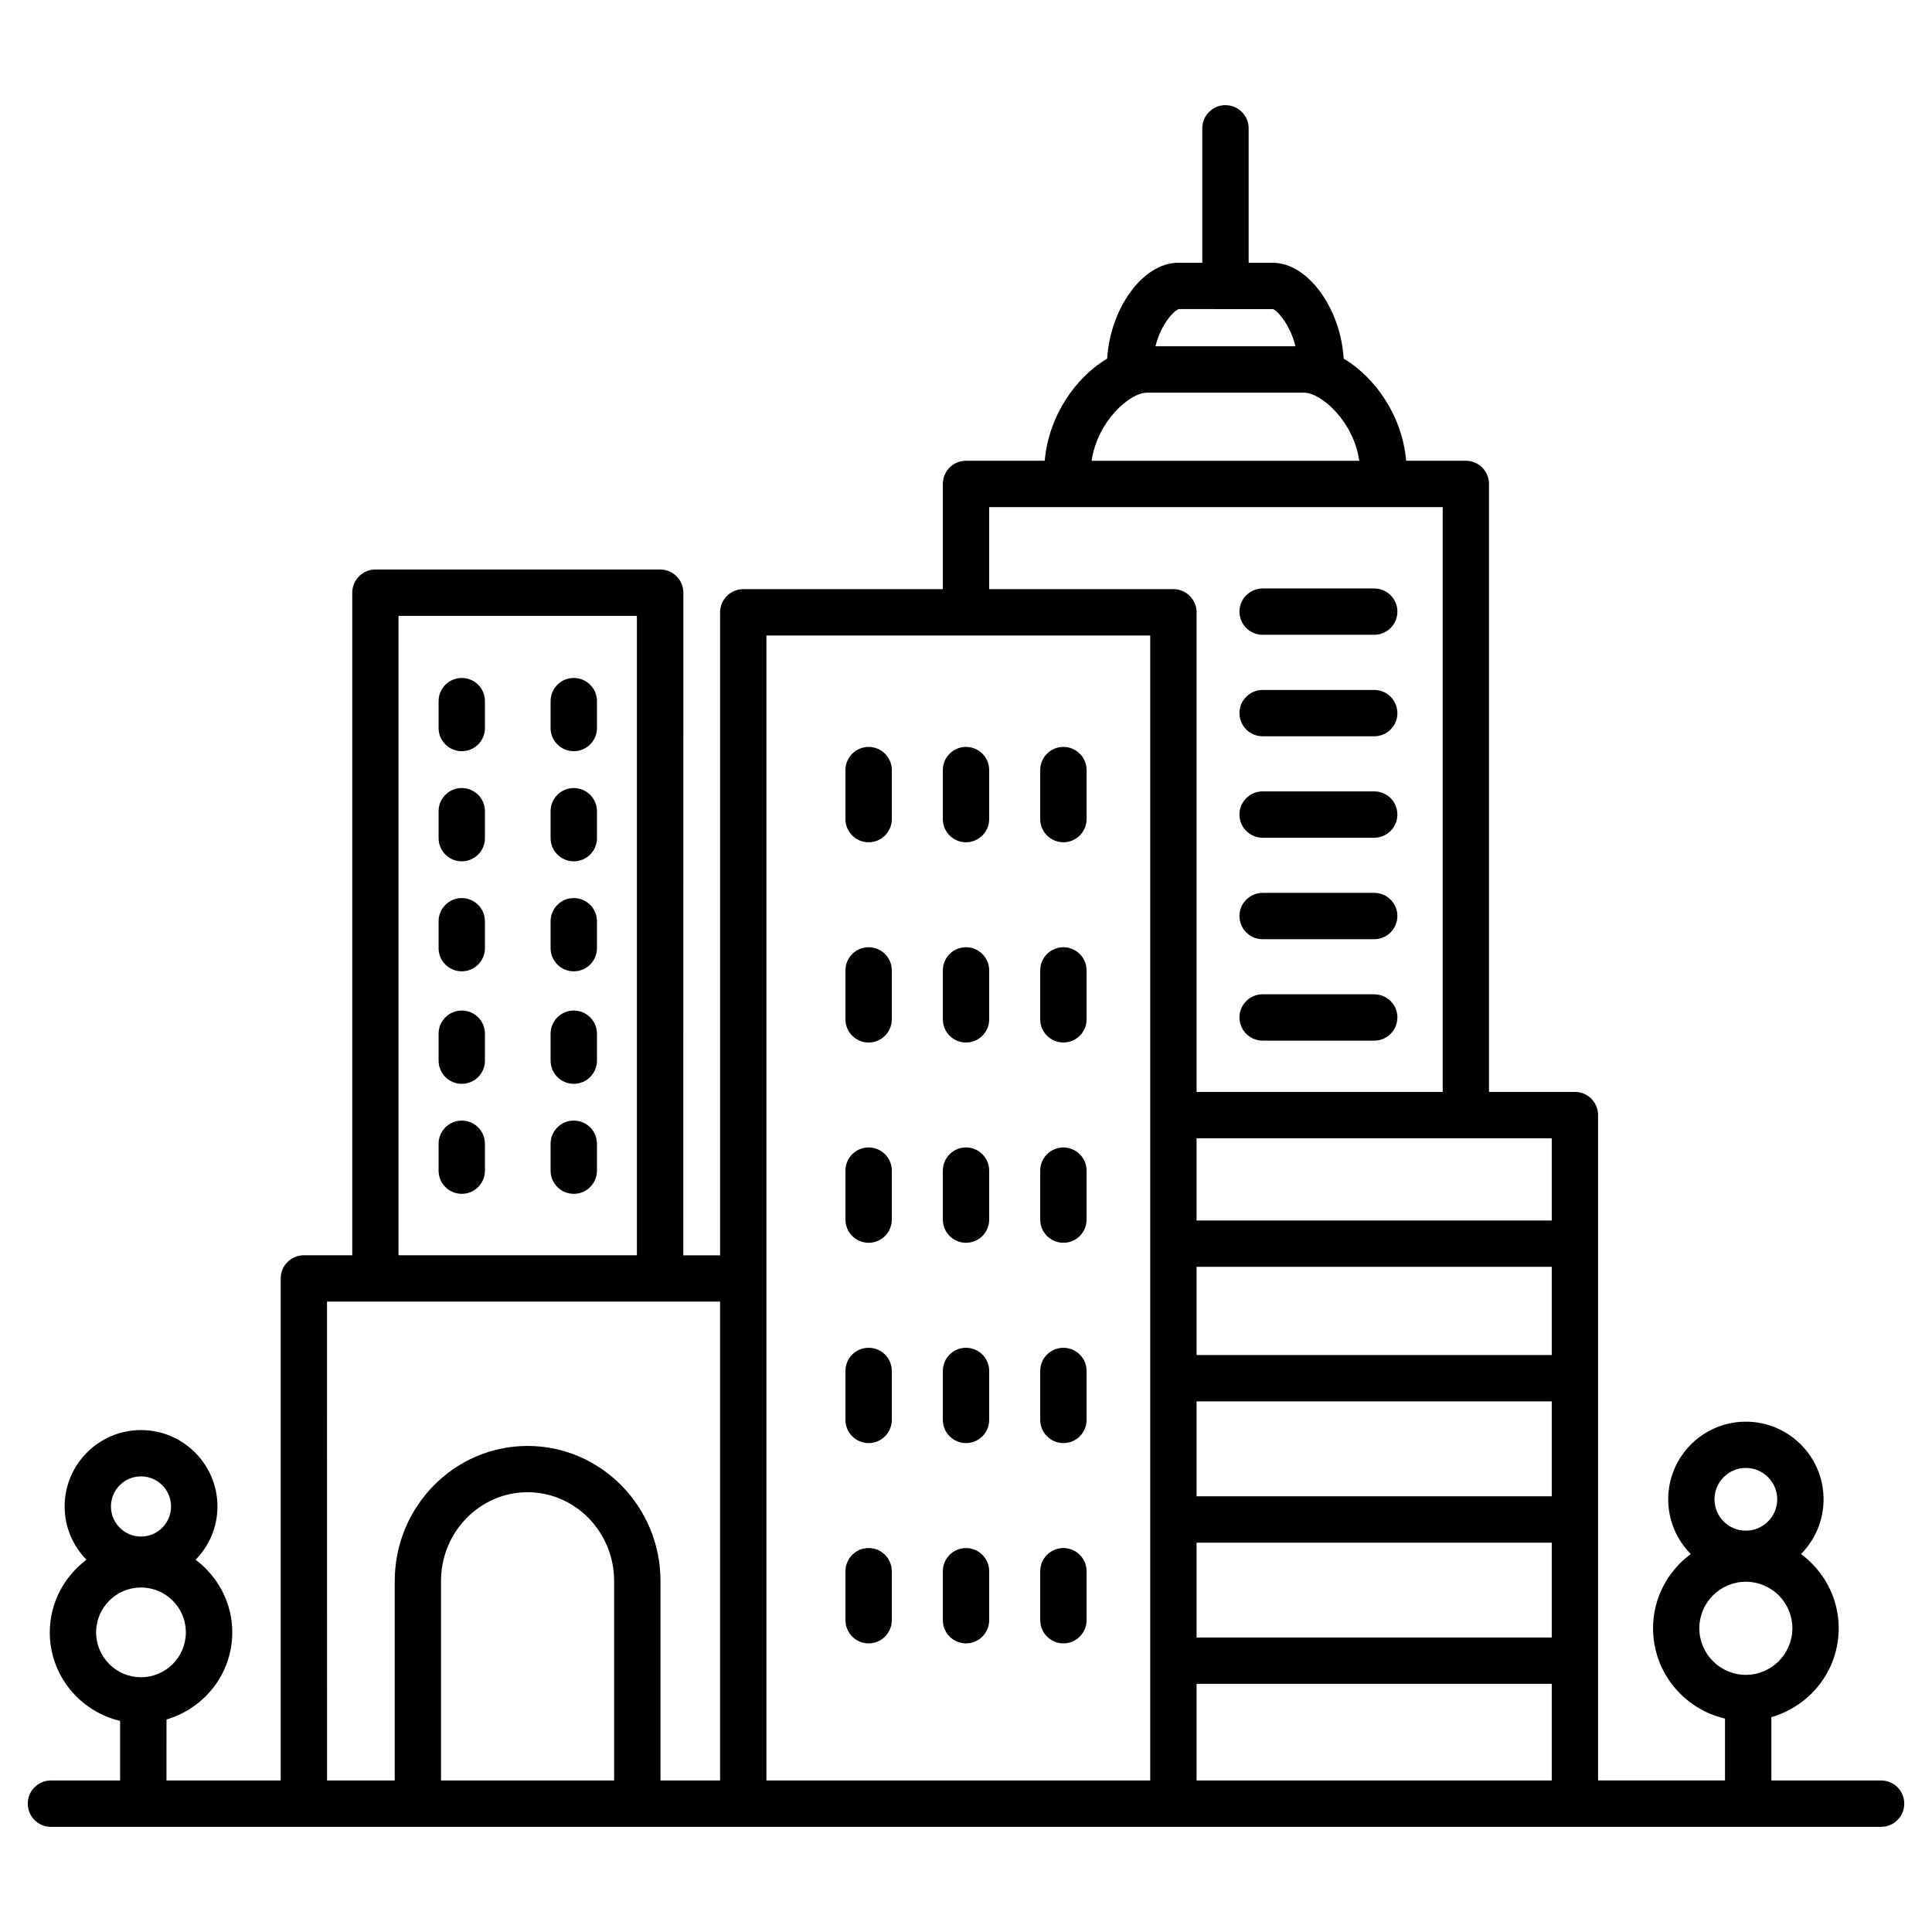 <?xml version="1.0" encoding="utf-8"?>
<!-- Generator: Adobe Illustrator 16.0.0, SVG Export Plug-In . SVG Version: 6.00 Build 0)  -->
<!DOCTYPE svg PUBLIC "-//W3C//DTD SVG 1.1//EN" "http://www.w3.org/Graphics/SVG/1.1/DTD/svg11.dtd">
<svg version="1.1" id="Calque_1" xmlns="http://www.w3.org/2000/svg" xmlns:xlink="http://www.w3.org/1999/xlink" x="0px" y="0px"
	 width="70px" height="70px" viewBox="0 0 70 70" enable-background="new 0 0 70 70" xml:space="preserve">
<g>
	<path d="M20.788,24.564c0.465,0,0.841,0.375,0.841,0.84v0.974c0,0.464-0.376,0.839-0.841,0.839c-0.462,0-0.839-0.375-0.839-0.839
		v-0.974C19.949,24.939,20.326,24.564,20.788,24.564z"/>
	<path d="M16.731,24.564c0.464,0,0.839,0.375,0.839,0.84v0.974c0,0.464-0.375,0.839-0.839,0.839c-0.463,0-0.84-0.375-0.84-0.839
		v-0.974C15.892,24.939,16.268,24.564,16.731,24.564z"/>
	<path d="M20.788,28.552c0.465,0,0.841,0.375,0.841,0.839v0.976c0,0.465-0.376,0.84-0.841,0.84c-0.462,0-0.839-0.375-0.839-0.84
		v-0.976C19.949,28.926,20.326,28.552,20.788,28.552z"/>
	<path d="M16.731,28.552c0.464,0,0.839,0.375,0.839,0.839v0.976c0,0.465-0.375,0.84-0.839,0.84c-0.463,0-0.84-0.375-0.84-0.84
		v-0.976C15.892,28.926,16.268,28.552,16.731,28.552z"/>
	<path d="M20.788,32.539c0.465,0,0.841,0.375,0.841,0.84v0.974c0,0.464-0.376,0.84-0.841,0.84c-0.462,0-0.839-0.375-0.839-0.84
		v-0.974C19.949,32.914,20.326,32.539,20.788,32.539z"/>
	<path d="M16.731,32.539c0.464,0,0.839,0.375,0.839,0.84v0.974c0,0.464-0.375,0.84-0.839,0.84c-0.463,0-0.84-0.375-0.84-0.84v-0.974
		C15.892,32.914,16.268,32.539,16.731,32.539z"/>
	<path d="M20.788,36.614c0.465,0,0.841,0.375,0.841,0.84v0.975c0,0.464-0.376,0.84-0.841,0.84c-0.462,0-0.839-0.376-0.839-0.84
		v-0.975C19.949,36.989,20.326,36.614,20.788,36.614z"/>
	<path d="M16.731,36.614c0.464,0,0.839,0.375,0.839,0.84v0.975c0,0.464-0.375,0.84-0.839,0.84c-0.463,0-0.84-0.376-0.84-0.84v-0.975
		C15.892,36.989,16.268,36.614,16.731,36.614z"/>
	<path d="M20.788,40.601c0.465,0,0.841,0.376,0.841,0.84v0.974c0,0.465-0.376,0.84-0.841,0.84c-0.462,0-0.839-0.375-0.839-0.84
		V41.44C19.949,40.977,20.326,40.601,20.788,40.601z"/>
	<path d="M16.731,40.601c0.464,0,0.839,0.376,0.839,0.84v0.974c0,0.465-0.375,0.84-0.839,0.84c-0.463,0-0.84-0.375-0.84-0.84V41.44
		C15.892,40.977,16.268,40.601,16.731,40.601z"/>
	<path d="M38.529,30.517c-0.463,0-0.84-0.375-0.84-0.84v-1.775c0-0.464,0.375-0.84,0.84-0.84c0.462,0,0.84,0.375,0.84,0.84v1.775
		C39.369,30.142,38.993,30.517,38.529,30.517z"/>
	<path d="M35,30.517c-0.464,0-0.839-0.375-0.839-0.84v-1.775c0-0.464,0.375-0.84,0.839-0.84c0.463,0,0.84,0.375,0.84,0.84v1.775
		C35.84,30.142,35.463,30.517,35,30.517z"/>
	<path d="M31.472,30.517c-0.463,0-0.84-0.375-0.84-0.84v-1.775c0-0.464,0.377-0.84,0.84-0.84s0.84,0.375,0.84,0.84v1.775
		C32.311,30.142,31.935,30.517,31.472,30.517z"/>
	<path d="M38.529,37.772c-0.463,0-0.84-0.375-0.84-0.839v-1.774c0-0.464,0.375-0.839,0.84-0.839c0.462,0,0.84,0.375,0.84,0.839
		v1.774C39.369,37.397,38.993,37.772,38.529,37.772z"/>
	<path d="M35,37.772c-0.464,0-0.839-0.375-0.839-0.839v-1.774c0-0.464,0.375-0.839,0.839-0.839c0.463,0,0.84,0.375,0.84,0.839v1.774
		C35.84,37.397,35.463,37.772,35,37.772z"/>
	<path d="M31.472,37.772c-0.463,0-0.84-0.375-0.84-0.839v-1.774c0-0.464,0.377-0.839,0.84-0.839s0.84,0.375,0.84,0.839v1.774
		C32.311,37.397,31.935,37.772,31.472,37.772z"/>
	<path d="M38.529,45.028c-0.463,0-0.84-0.376-0.84-0.838v-1.776c0-0.464,0.375-0.84,0.84-0.84c0.462,0,0.84,0.376,0.84,0.84v1.776
		C39.369,44.652,38.993,45.028,38.529,45.028z"/>
	<path d="M35,45.028c-0.464,0-0.839-0.376-0.839-0.838v-1.776c0-0.464,0.375-0.84,0.839-0.84c0.463,0,0.84,0.376,0.84,0.84v1.776
		C35.84,44.652,35.463,45.028,35,45.028z"/>
	<path d="M31.472,45.028c-0.463,0-0.84-0.376-0.84-0.838v-1.776c0-0.464,0.377-0.84,0.84-0.84s0.84,0.376,0.84,0.84v1.776
		C32.311,44.652,31.935,45.028,31.472,45.028z"/>
	<path d="M38.529,52.286c-0.463,0-0.84-0.375-0.84-0.842v-1.771c0-0.467,0.375-0.84,0.84-0.84c0.462,0,0.84,0.373,0.84,0.84v1.771
		C39.369,51.911,38.993,52.286,38.529,52.286z"/>
	<path d="M35,52.286c-0.464,0-0.839-0.375-0.839-0.842v-1.771c0-0.467,0.375-0.84,0.839-0.84c0.463,0,0.84,0.373,0.84,0.84v1.771
		C35.84,51.911,35.463,52.286,35,52.286z"/>
	<path d="M31.472,52.286c-0.463,0-0.84-0.375-0.84-0.842v-1.771c0-0.467,0.377-0.84,0.84-0.84s0.84,0.373,0.84,0.84v1.771
		C32.311,51.911,31.935,52.286,31.472,52.286z"/>
	<path d="M38.529,59.543c-0.463,0-0.84-0.376-0.84-0.84v-1.774c0-0.464,0.375-0.84,0.84-0.84c0.462,0,0.84,0.376,0.84,0.84v1.774
		C39.369,59.167,38.993,59.543,38.529,59.543z"/>
	<path d="M35,59.543c-0.464,0-0.839-0.376-0.839-0.84v-1.774c0-0.464,0.375-0.84,0.839-0.84c0.463,0,0.84,0.376,0.84,0.84v1.774
		C35.84,59.167,35.463,59.543,35,59.543z"/>
	<path d="M31.472,59.543c-0.463,0-0.84-0.376-0.84-0.84v-1.774c0-0.464,0.377-0.84,0.84-0.84s0.84,0.376,0.84,0.84v1.774
		C32.311,59.167,31.935,59.543,31.472,59.543z"/>
	<path d="M1.006,65.35c0,0.464,0.375,0.84,0.839,0.84h66.312c0.462,0,0.838-0.376,0.838-0.84s-0.376-0.84-0.838-0.84H64.18v-2.295
		c1.404-0.403,2.44-1.686,2.44-3.22c0-1.105-0.542-2.077-1.366-2.69c0.506-0.51,0.817-1.21,0.817-1.982
		c0-1.553-1.263-2.813-2.816-2.813c-1.551,0-2.813,1.261-2.813,2.813c0,0.772,0.313,1.473,0.817,1.982
		c-0.825,0.613-1.366,1.585-1.366,2.69c0,1.595,1.117,2.928,2.607,3.272v2.242h-4.599V40.402c0-0.464-0.376-0.84-0.84-0.84h-3.112
		V17.533c0-0.464-0.375-0.839-0.838-0.839h-2.163c-0.143-1.643-1.132-3.026-2.265-3.702c-0.107-1.817-1.296-3.47-2.563-3.47h-0.879
		V4.65c0-0.465-0.378-0.84-0.842-0.84c-0.463,0-0.838,0.375-0.838,0.84v4.872h-0.882c-1.268,0-2.455,1.653-2.564,3.47
		c-1.131,0.675-2.119,2.059-2.263,3.702H35c-0.463,0-0.839,0.375-0.839,0.839v3.813h-7.23c-0.463,0-0.84,0.375-0.84,0.84v23.297
		h-1.334l0.002-24.009c0-0.465-0.376-0.84-0.841-0.84H13.603c-0.462,0-0.84,0.375-0.84,0.84v24.007H11.01
		c-0.464,0-0.84,0.375-0.84,0.84V64.51H6.031l0.002-2.21c1.371-0.401,2.383-1.657,2.383-3.157c0-1.077-0.526-2.026-1.328-2.631
		c0.488-0.498,0.791-1.178,0.791-1.929c0-1.526-1.242-2.769-2.77-2.769c-1.526,0-2.767,1.242-2.767,2.769
		c0,0.751,0.303,1.431,0.791,1.929c-0.802,0.604-1.329,1.554-1.329,2.631c0,1.561,1.091,2.865,2.548,3.208v2.159H1.845
		C1.381,64.51,1.006,64.886,1.006,65.35L1.006,65.35z M64.392,54.322c0,0.627-0.51,1.137-1.137,1.137
		c-0.628,0-1.136-0.508-1.136-1.137c0-0.626,0.508-1.136,1.136-1.136C63.882,53.187,64.392,53.698,64.392,54.322z M63.255,60.683
		c-0.929,0-1.685-0.757-1.685-1.688c0-0.928,0.756-1.685,1.685-1.685c0.931,0,1.686,0.755,1.686,1.685
		C64.94,59.926,64.186,60.683,63.255,60.683z M46.937,12.546h-5.073c0.196-0.786,0.661-1.297,0.85-1.348l3.408,0.003
		C46.283,11.25,46.744,11.762,46.937,12.546L46.937,12.546z M49.248,16.695h-9.696c0.202-1.426,1.382-2.468,2.004-2.468h5.688
		C47.869,14.226,49.048,15.269,49.248,16.695z M43.354,61.009h12.869v3.501H43.354V61.009z M43.354,55.893h12.869v3.438H43.354
		V55.893z M43.354,50.776h12.869v3.437H43.354V50.776z M43.354,45.9h12.869v3.196H43.354V45.9z M43.354,41.242h12.869v2.98H43.354
		V41.242z M42.515,21.346h-6.676v-2.973h16.433v21.19h-8.917V22.186C43.354,21.722,42.978,21.346,42.515,21.346L42.515,21.346z
		 M27.769,23.026h13.906V64.51H27.769V23.026z M23.076,45.481h-8.637V22.314h8.637V45.481z M15.978,57.285
		c0-1.775,1.408-3.219,3.137-3.219s3.136,1.445,3.136,3.219v7.225h-6.272V57.285L15.978,57.285z M11.848,47.159H26.09V64.51h-2.159
		v-7.225c0-2.7-2.161-4.896-4.815-4.896s-4.814,2.196-4.814,4.896v7.225h-2.452L11.848,47.159z M6.197,54.583
		c0,0.601-0.487,1.089-1.088,1.089c-0.602,0-1.089-0.488-1.089-1.089c0-0.602,0.487-1.091,1.089-1.091
		C5.71,53.492,6.197,53.981,6.197,54.583z M5.109,60.77c-0.896,0-1.627-0.73-1.627-1.627s0.729-1.625,1.627-1.625
		c0.896,0,1.625,0.729,1.625,1.625S6.006,60.77,5.109,60.77z"/>
	<path d="M45.749,21.321h4.041c0.464,0,0.84,0.375,0.84,0.839S50.254,23,49.79,23h-4.041c-0.464,0-0.841-0.375-0.841-0.839
		S45.285,21.321,45.749,21.321z"/>
	<path d="M45.749,24.998h4.041c0.464,0,0.84,0.375,0.84,0.84s-0.376,0.839-0.84,0.839h-4.041c-0.464,0-0.841-0.375-0.841-0.839
		S45.285,24.998,45.749,24.998z"/>
	<path d="M45.749,28.673h4.041c0.464,0,0.84,0.375,0.84,0.84c0,0.464-0.376,0.84-0.84,0.84h-4.041c-0.464,0-0.841-0.375-0.841-0.84
		C44.908,29.048,45.285,28.673,45.749,28.673L45.749,28.673z"/>
	<path d="M45.749,32.35h4.041c0.464,0,0.84,0.375,0.84,0.839s-0.376,0.84-0.84,0.84h-4.041c-0.464,0-0.841-0.375-0.841-0.84
		C44.908,32.725,45.285,32.35,45.749,32.35z"/>
	<path d="M45.749,36.025h4.041c0.464,0,0.84,0.375,0.84,0.839s-0.376,0.84-0.84,0.84h-4.041c-0.464,0-0.841-0.376-0.841-0.84
		S45.285,36.025,45.749,36.025z"/>
</g>
</svg>
